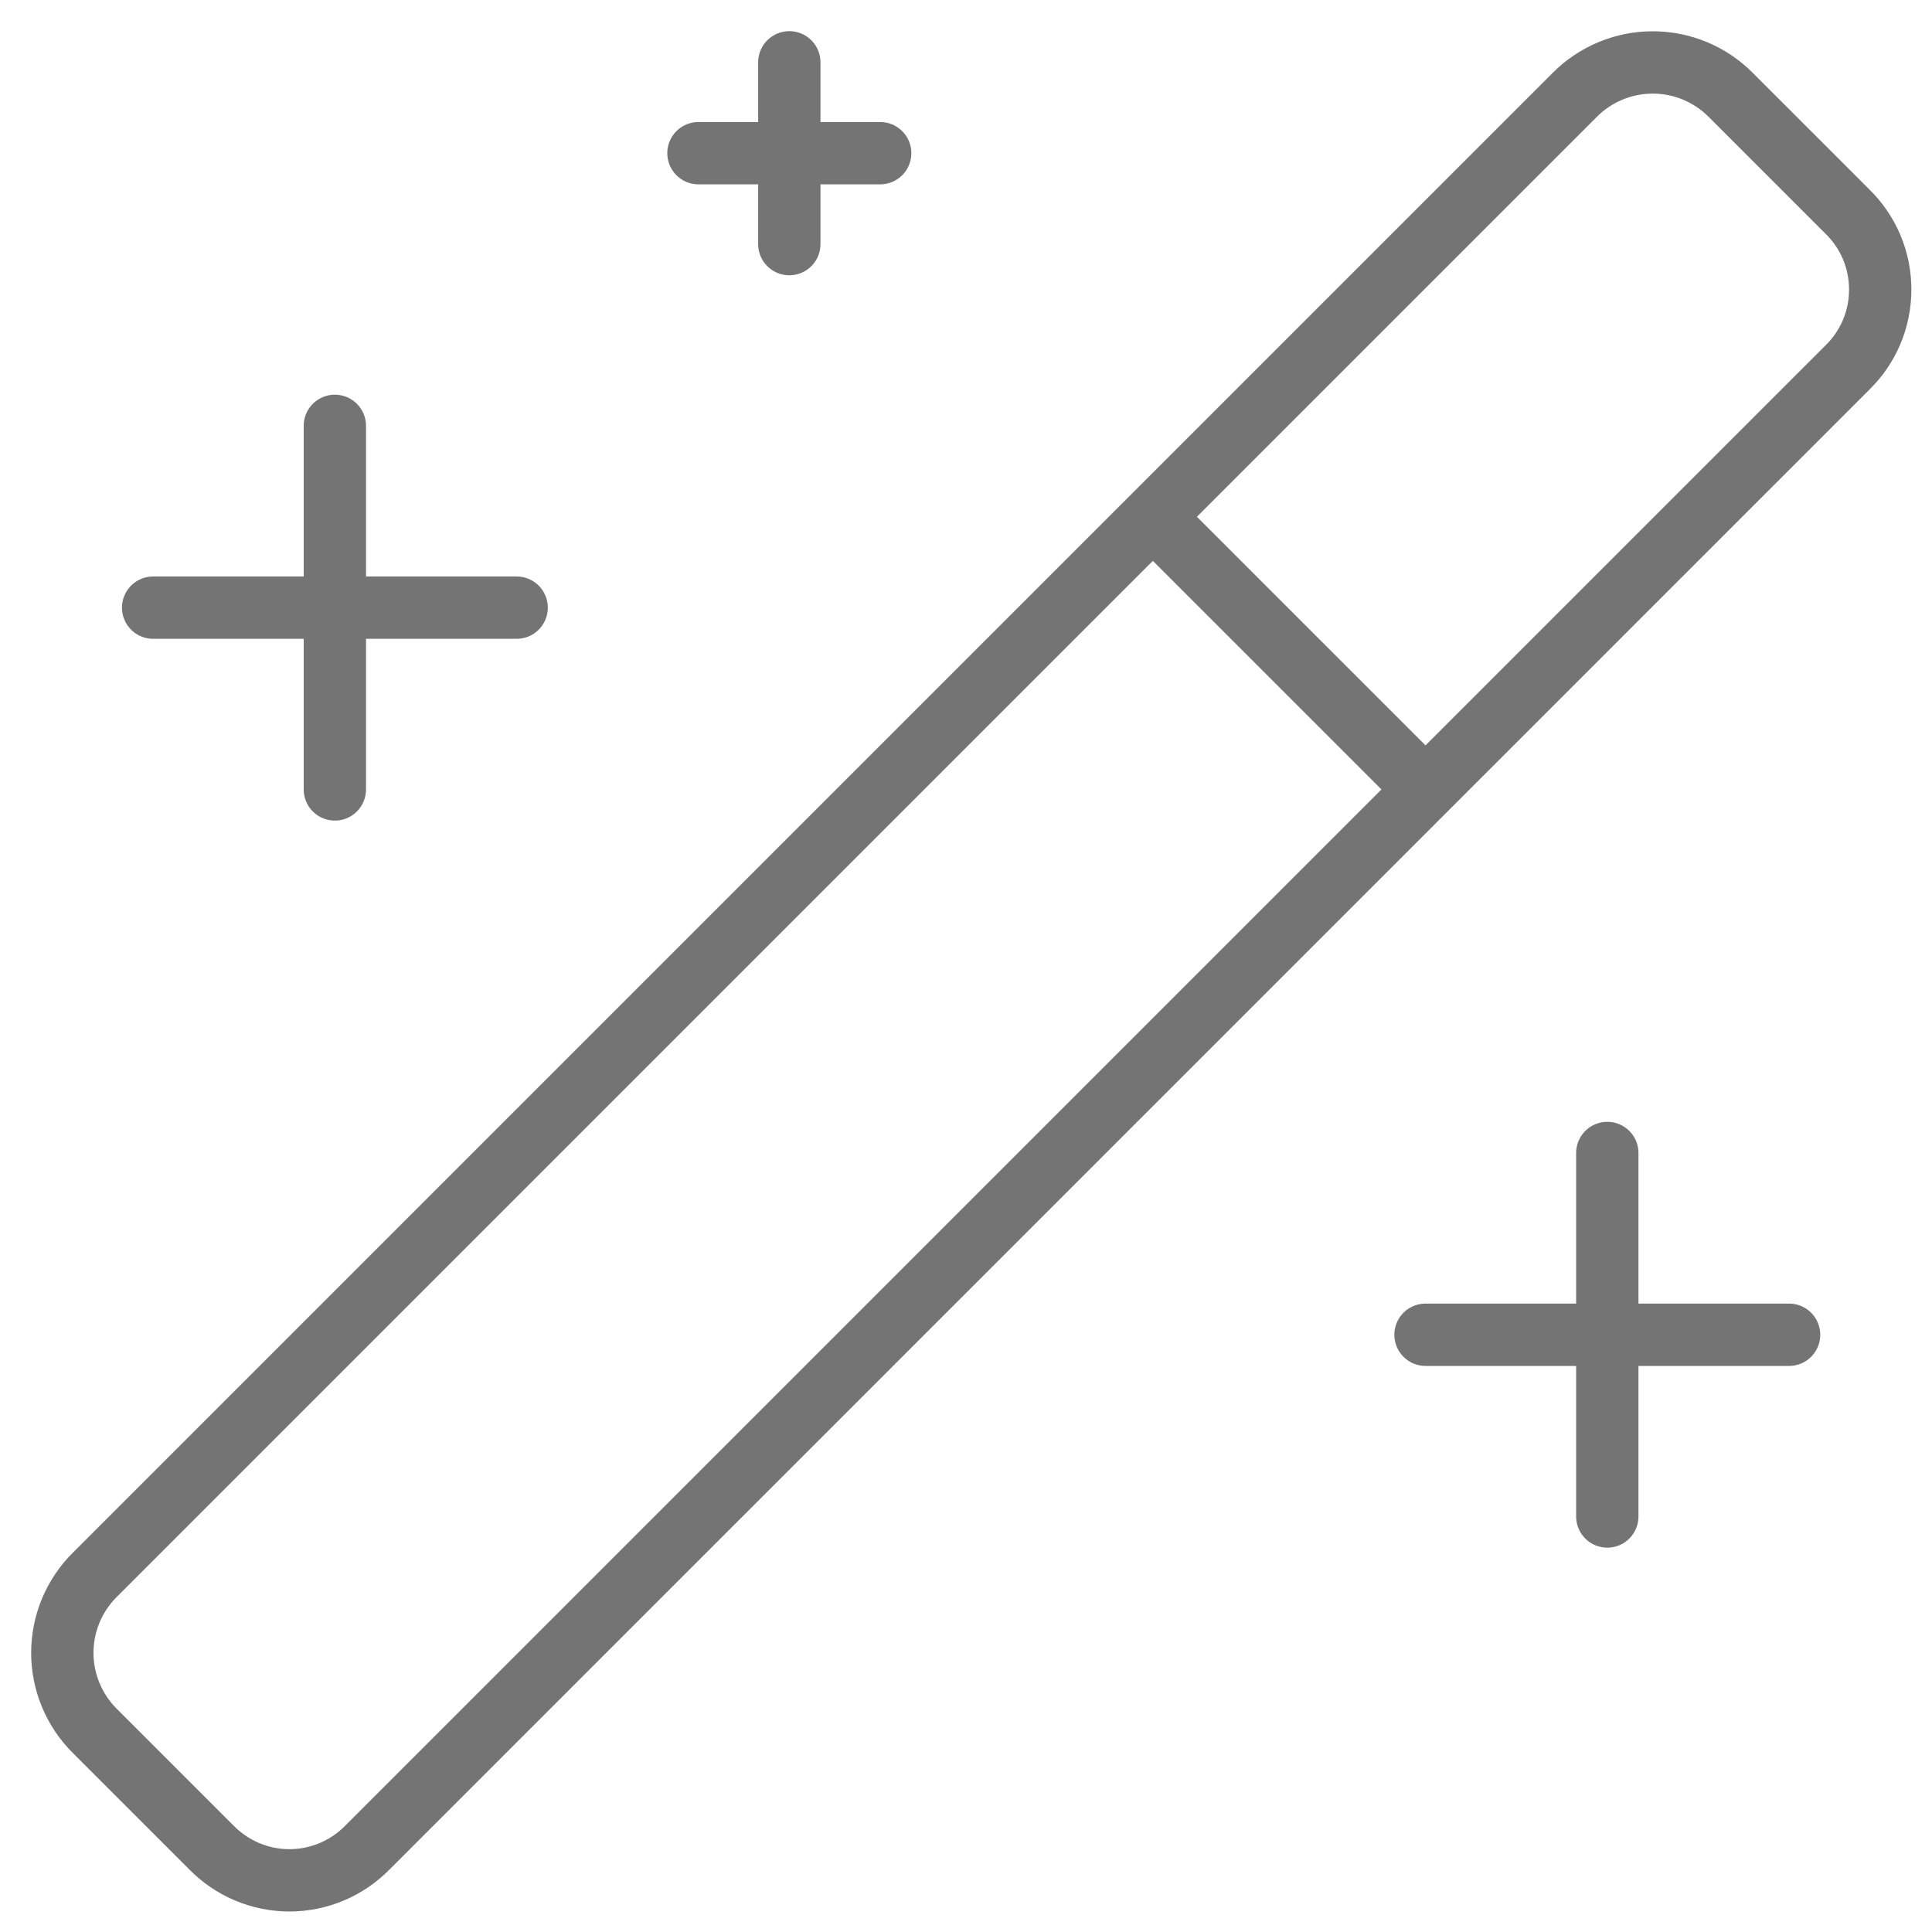 <?xml version="1.0" encoding="utf-8"?>
<svg xmlns="http://www.w3.org/2000/svg" fill="none" height="100%" overflow="visible" preserveAspectRatio="none" style="display: block;" viewBox="0 0 31 31" width="100%">
<path d="M18.498 8.292L22.873 12.667M5.373 6.833V12.667M25.79 18.5V24.333M12.665 1V3.917M8.29 9.75H2.457M28.707 21.417H22.873M14.123 2.458H11.207M29.64 3.392L27.773 1.525C27.609 1.359 27.414 1.228 27.199 1.138C26.983 1.048 26.752 1.002 26.519 1.002C26.286 1.002 26.055 1.048 25.84 1.138C25.624 1.228 25.429 1.359 25.265 1.525L1.523 25.267C1.357 25.431 1.226 25.626 1.136 25.841C1.046 26.057 1 26.288 1 26.521C1 26.754 1.046 26.985 1.136 27.2C1.226 27.416 1.357 27.611 1.523 27.775L3.39 29.642C3.553 29.809 3.748 29.942 3.963 30.033C4.179 30.124 4.41 30.171 4.644 30.171C4.878 30.171 5.109 30.124 5.325 30.033C5.54 29.942 5.735 29.809 5.898 29.642L29.64 5.9C29.808 5.737 29.941 5.542 30.032 5.327C30.123 5.111 30.169 4.88 30.169 4.646C30.169 4.412 30.123 4.181 30.032 3.965C29.941 3.75 29.808 3.555 29.64 3.392Z" id="Vector" stroke="#747474" stroke-linecap="round" stroke-linejoin="round"/>
</svg>